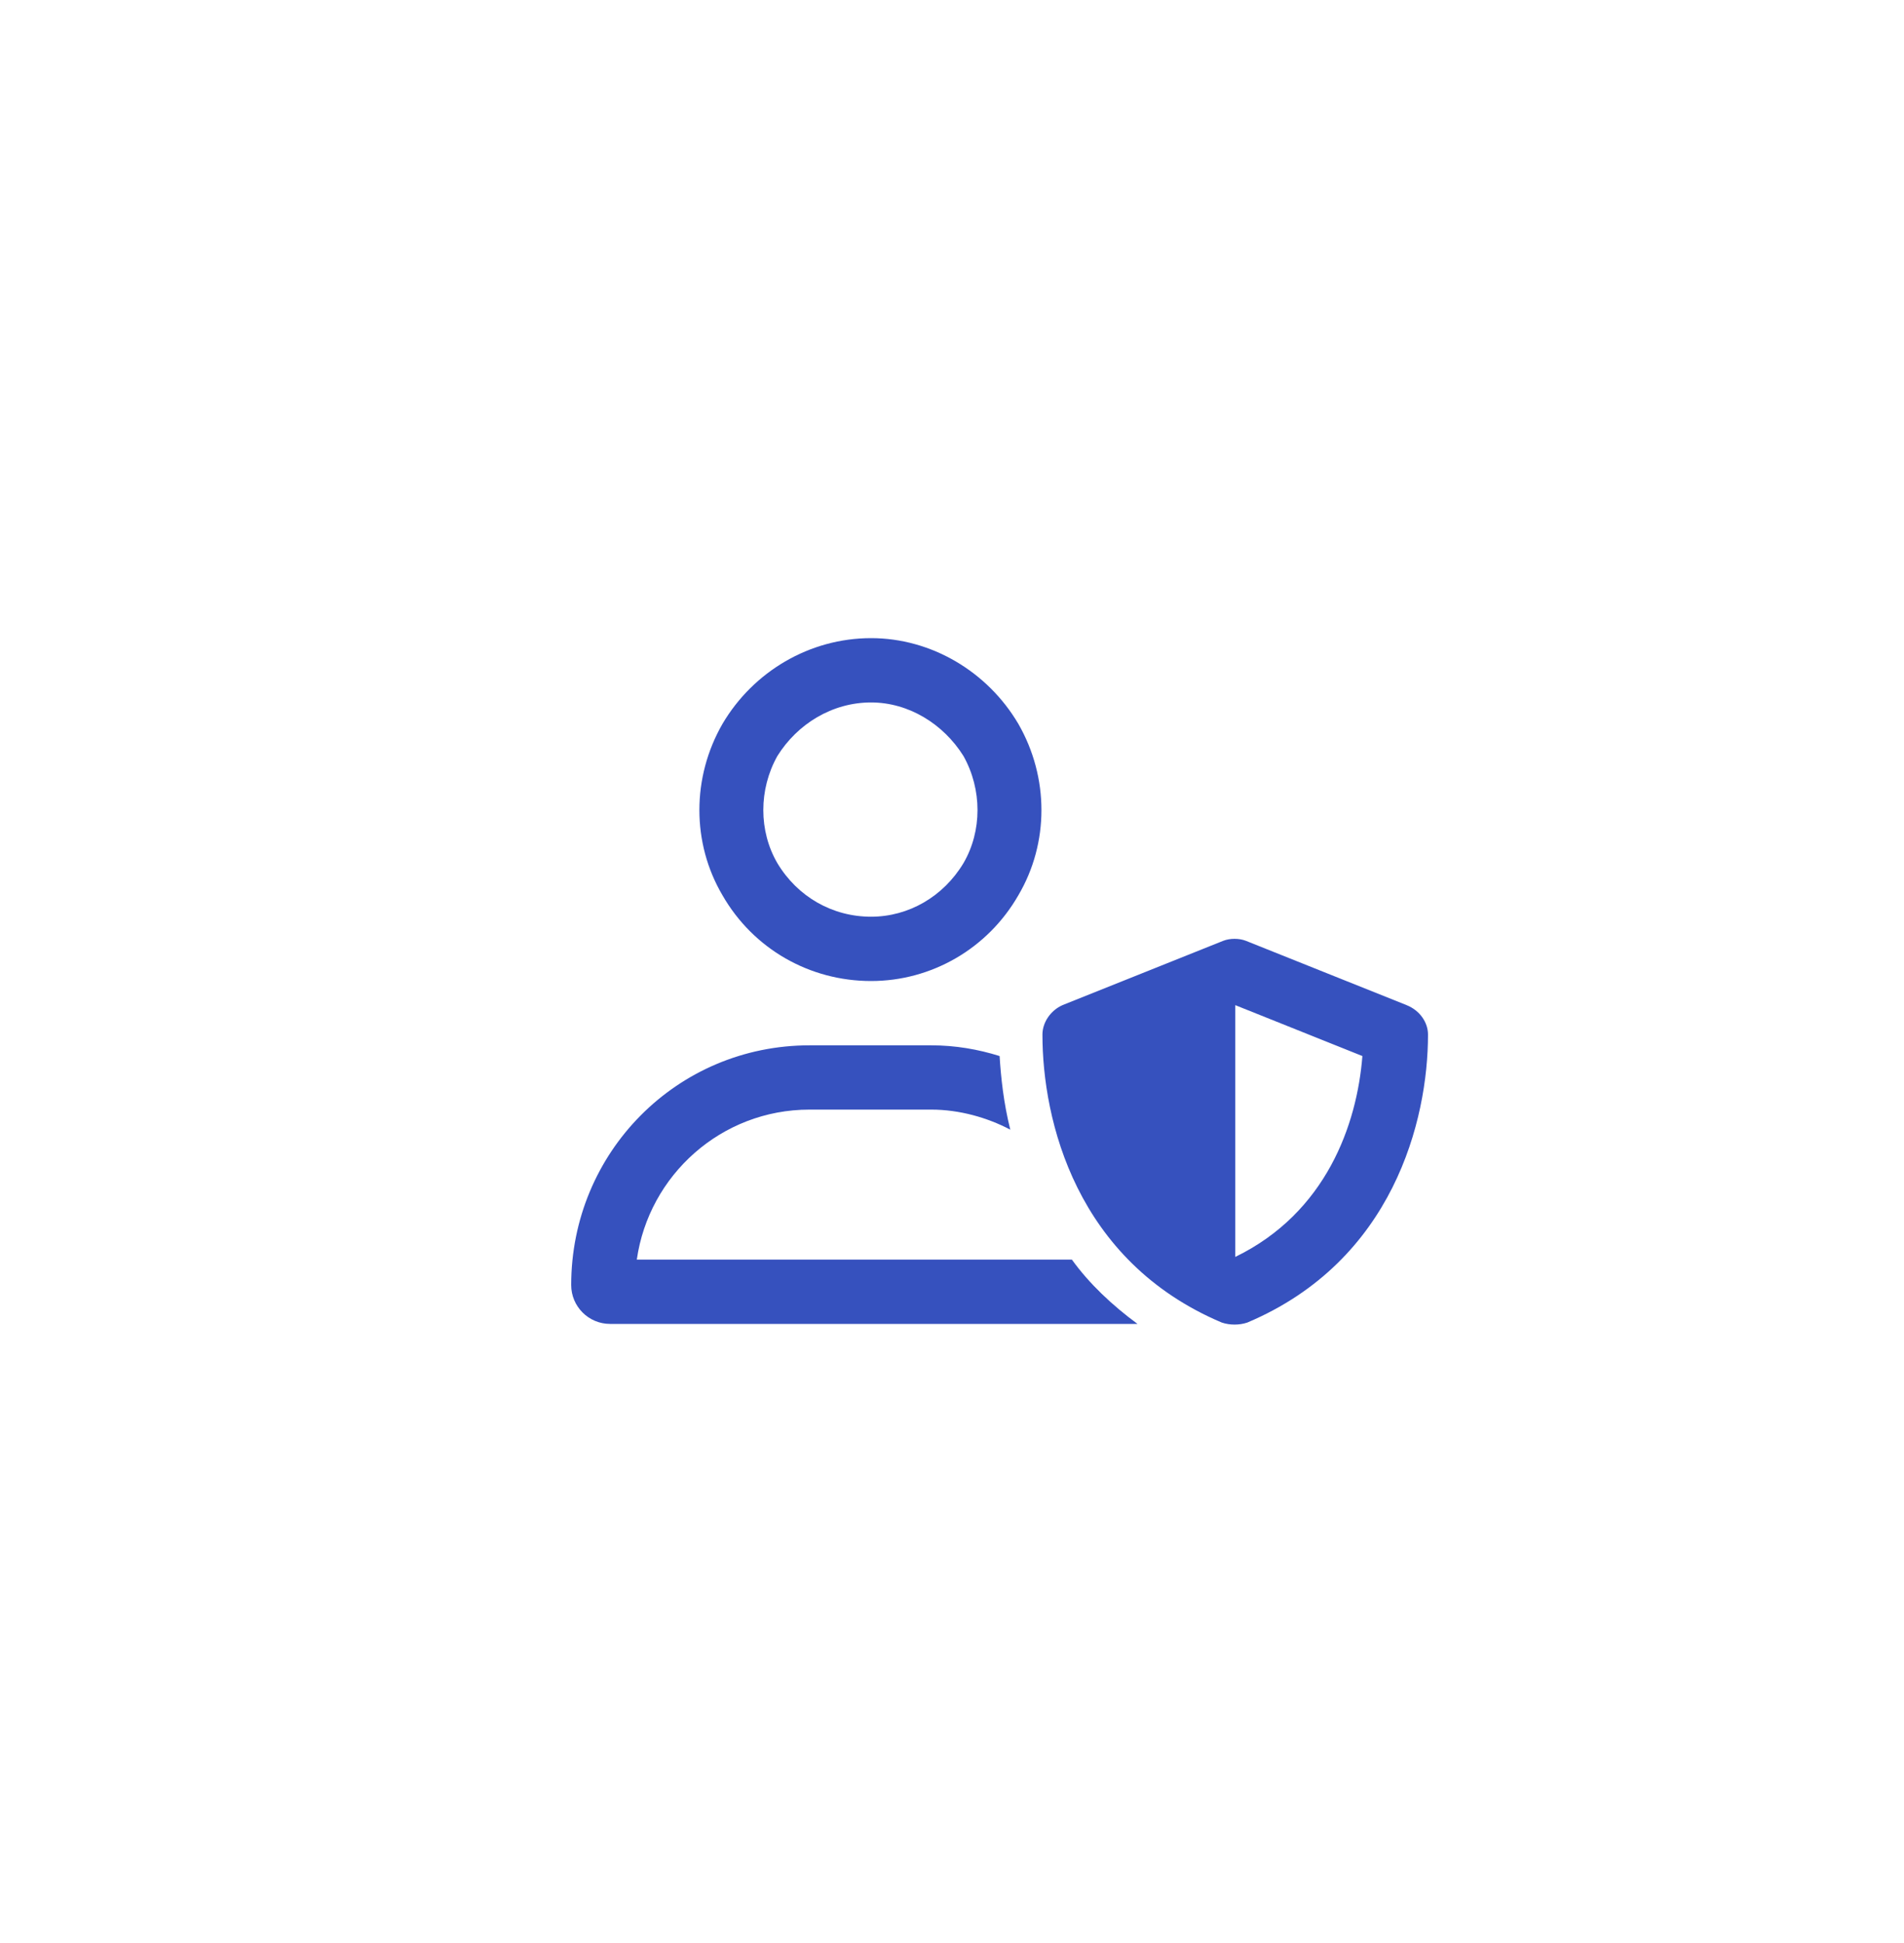 <svg xmlns="http://www.w3.org/2000/svg" width="50" height="51" viewBox="0 0 50 51" fill="none"><path d="M22.875 24.062C23.859 24.062 24.773 23.535 25.301 22.656C25.793 21.812 25.793 20.723 25.301 19.844C24.773 19 23.859 18.438 22.875 18.438C21.855 18.438 20.941 19 20.414 19.844C19.922 20.723 19.922 21.812 20.414 22.656C20.941 23.535 21.855 24.062 22.875 24.062ZM22.875 16.75C24.457 16.75 25.934 17.629 26.742 19C27.551 20.406 27.551 22.129 26.742 23.5C25.934 24.906 24.457 25.75 22.875 25.75C21.258 25.75 19.781 24.906 18.973 23.5C18.164 22.129 18.164 20.406 18.973 19C19.781 17.629 21.258 16.75 22.875 16.75ZM16.723 33.062H28.148C28.605 33.695 29.203 34.258 29.871 34.75C29.801 34.75 29.766 34.75 29.695 34.75H16.02C15.457 34.75 15 34.293 15 33.73C15 30.25 17.777 27.438 21.258 27.438H22.875H24.457C25.09 27.438 25.688 27.543 26.25 27.719C26.285 28.281 26.355 28.949 26.531 29.652C25.934 29.336 25.195 29.125 24.457 29.125H21.258C18.938 29.125 17.039 30.848 16.723 33.062ZM32.121 24.695C32.297 24.625 32.543 24.625 32.719 24.695L36.938 26.383C37.289 26.523 37.5 26.84 37.5 27.156C37.5 29.406 36.586 33.098 32.754 34.715C32.543 34.785 32.297 34.785 32.086 34.715C28.254 33.098 27.375 29.406 27.375 27.156C27.375 26.84 27.586 26.523 27.902 26.383L32.121 24.695ZM35.777 27.719L32.438 26.383V32.992C34.828 31.832 35.637 29.512 35.777 27.719Z" fill="#3651BE"></path></svg>